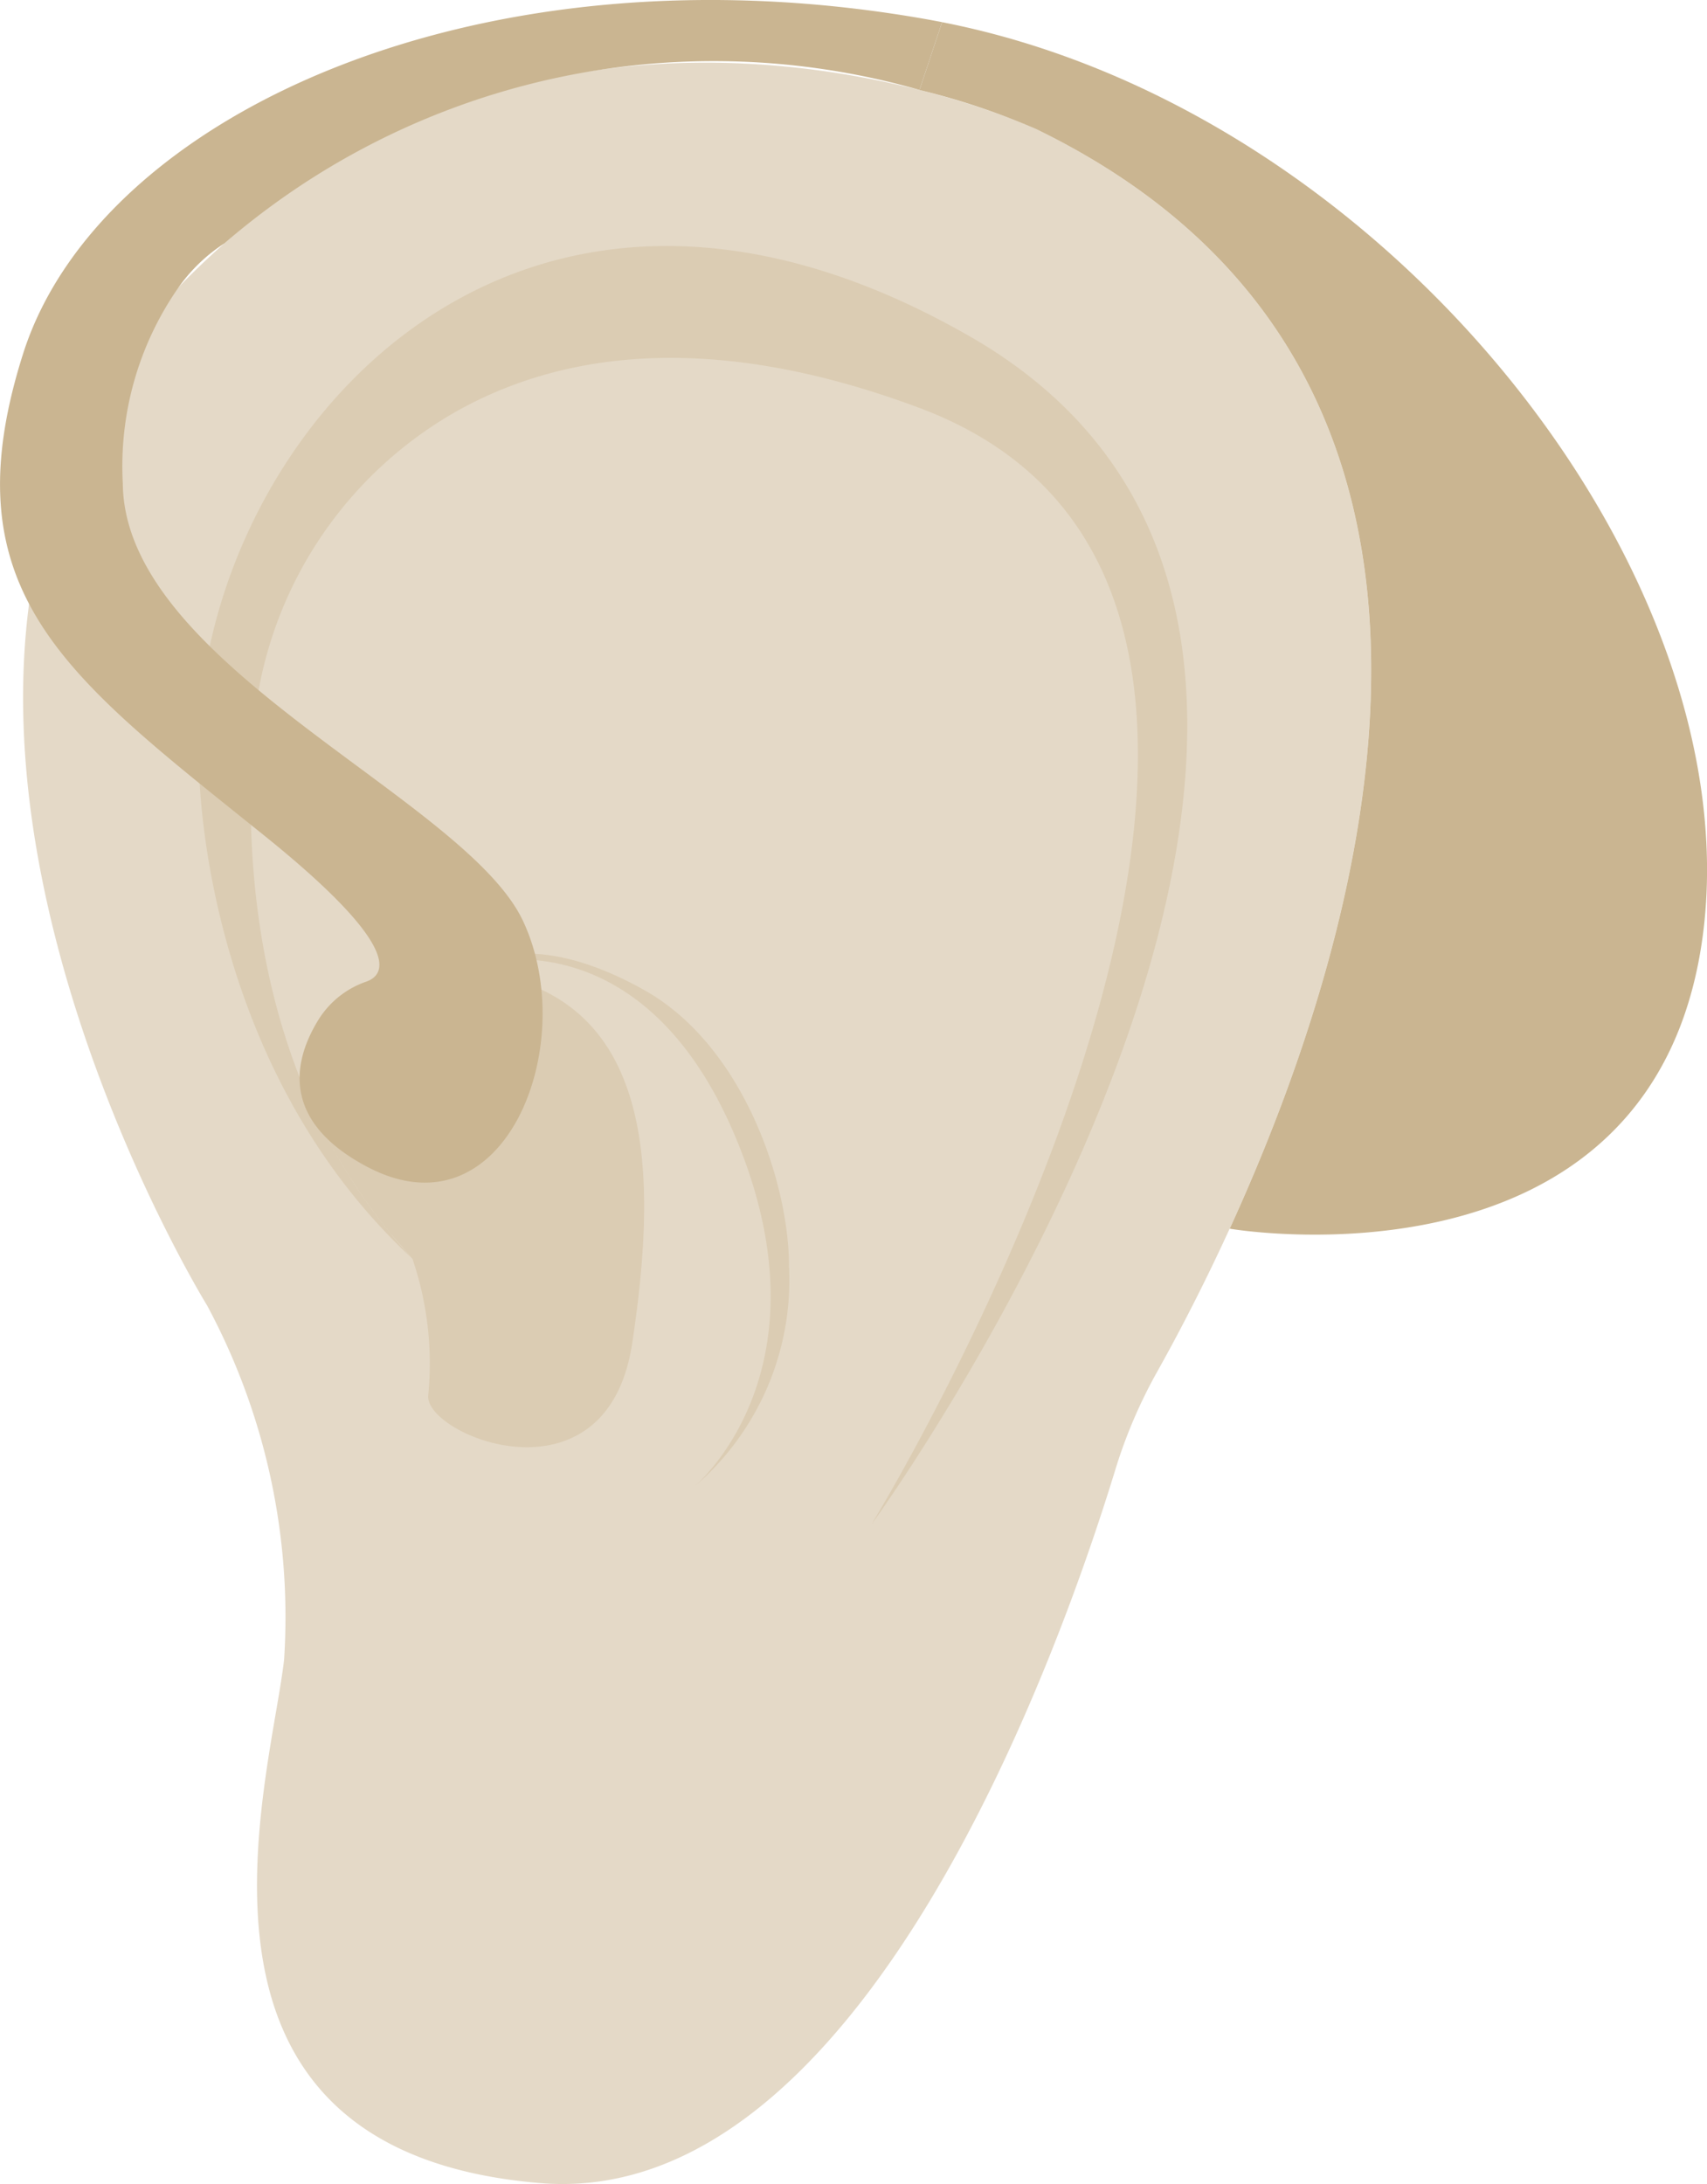 <svg xmlns="http://www.w3.org/2000/svg" width="36.264" height="46.389" viewBox="0 0 36.264 46.389">
  <g id="Grupo_4604" data-name="Grupo 4604" transform="translate(-865.799 -599.111)">
    <path id="Trazado_4132" data-name="Trazado 4132" d="M918.659,709.389a10.621,10.621,0,0,1,.893-2.088c2.313-4.128,10.232-20.179-2.588-26.395,0,0-10.219-4.774-18.125,3.282s.522,21.705.522,21.705A13.971,13.971,0,0,1,901,713.427c-.305,2.645-2.748,10.437,5.445,11.114C913.308,725.107,917.512,713.142,918.659,709.389Z" transform="translate(-29.166 -79.06)" fill="#cab591" opacity="0.5"/>
    <path id="Trazado_4133" data-name="Trazado 4133" d="M2046.05,627.522l-.48,1.44a15.223,15.223,0,0,1,2.466.825c10.64,5.159,6.994,17.093,4.124,23.362,0,0,9,1.55,10.048-6.207C2063.243,639.253,2055.484,629.366,2046.05,627.522Z" transform="translate(-1160.237 -27.94)" fill="#cab591"/>
    <path id="Trazado_4134" data-name="Trazado 4134" d="M1125.233,936.212c-4.54-4.2-4.531-10.461-4.531-10.461-.28-6.411,6.323-14.913,16.391-9.118,11.468,6.6-2.109,25.229-2.109,25.229s12.03-19.6,1.023-23.719c-4.545-1.7-7.72-1.131-9.873.093a8.569,8.569,0,0,0-4.285,6.854c-.2,2.771.06,7.537,3.385,11.122Z" transform="translate(-250.674 -310.367)" fill="#cab591" opacity="0.37"/>
    <path id="Trazado_4135" data-name="Trazado 4135" d="M1254.121,1842.337c-3.747-.531-3.849,2.23-3.849,2.232a12.231,12.231,0,0,0,1.916,3.3l.479.55a6.9,6.9,0,0,1,.336,2.909c-.07.853,3.8,2.434,4.335-1.119S1257.869,1842.869,1254.121,1842.337Z" transform="translate(-378.107 -1222.575)" fill="#cab591" opacity="0.37"/>
    <path id="Trazado_4136" data-name="Trazado 4136" d="M1487.24,1833.816s2.934-2.378.976-7.272-5.482-3.86-5.482-3.86,1.13-.75,3.468.559c2.1,1.175,3.079,4.09,3.078,5.874A5.775,5.775,0,0,1,1487.24,1833.816Z" transform="translate(-606.719 -1203.104)" fill="#cab591" opacity="0.37"/>
    <g id="Grupo_4267" data-name="Grupo 4267" transform="translate(865.799 599.111)">
      <path id="Trazado_4137" data-name="Trazado 4137" d="M870.568,604.279a15.9,15.9,0,0,1,14.765-3.258l.48-1.44-.251-.047c-9.547-1.716-17.657,2.014-19.271,7.086-.731,2.3-.611,3.919.127,5.32.892,1.693,2.686,3.061,4.972,4.9,2.924,2.349,2.631,2.963,2.193,3.12a1.942,1.942,0,0,0-1,.781c-.512.81-.9,2.135,1.006,3.148,2.946,1.566,4.55-2.611,3.319-5.221s-8.466-5.408-8.5-9.286a6.642,6.642,0,0,1,1.178-4.158A3.567,3.567,0,0,1,870.568,604.279Z" transform="translate(-865.799 -599.111)" fill="#cab591"/>
    </g>
  </g>
</svg>
